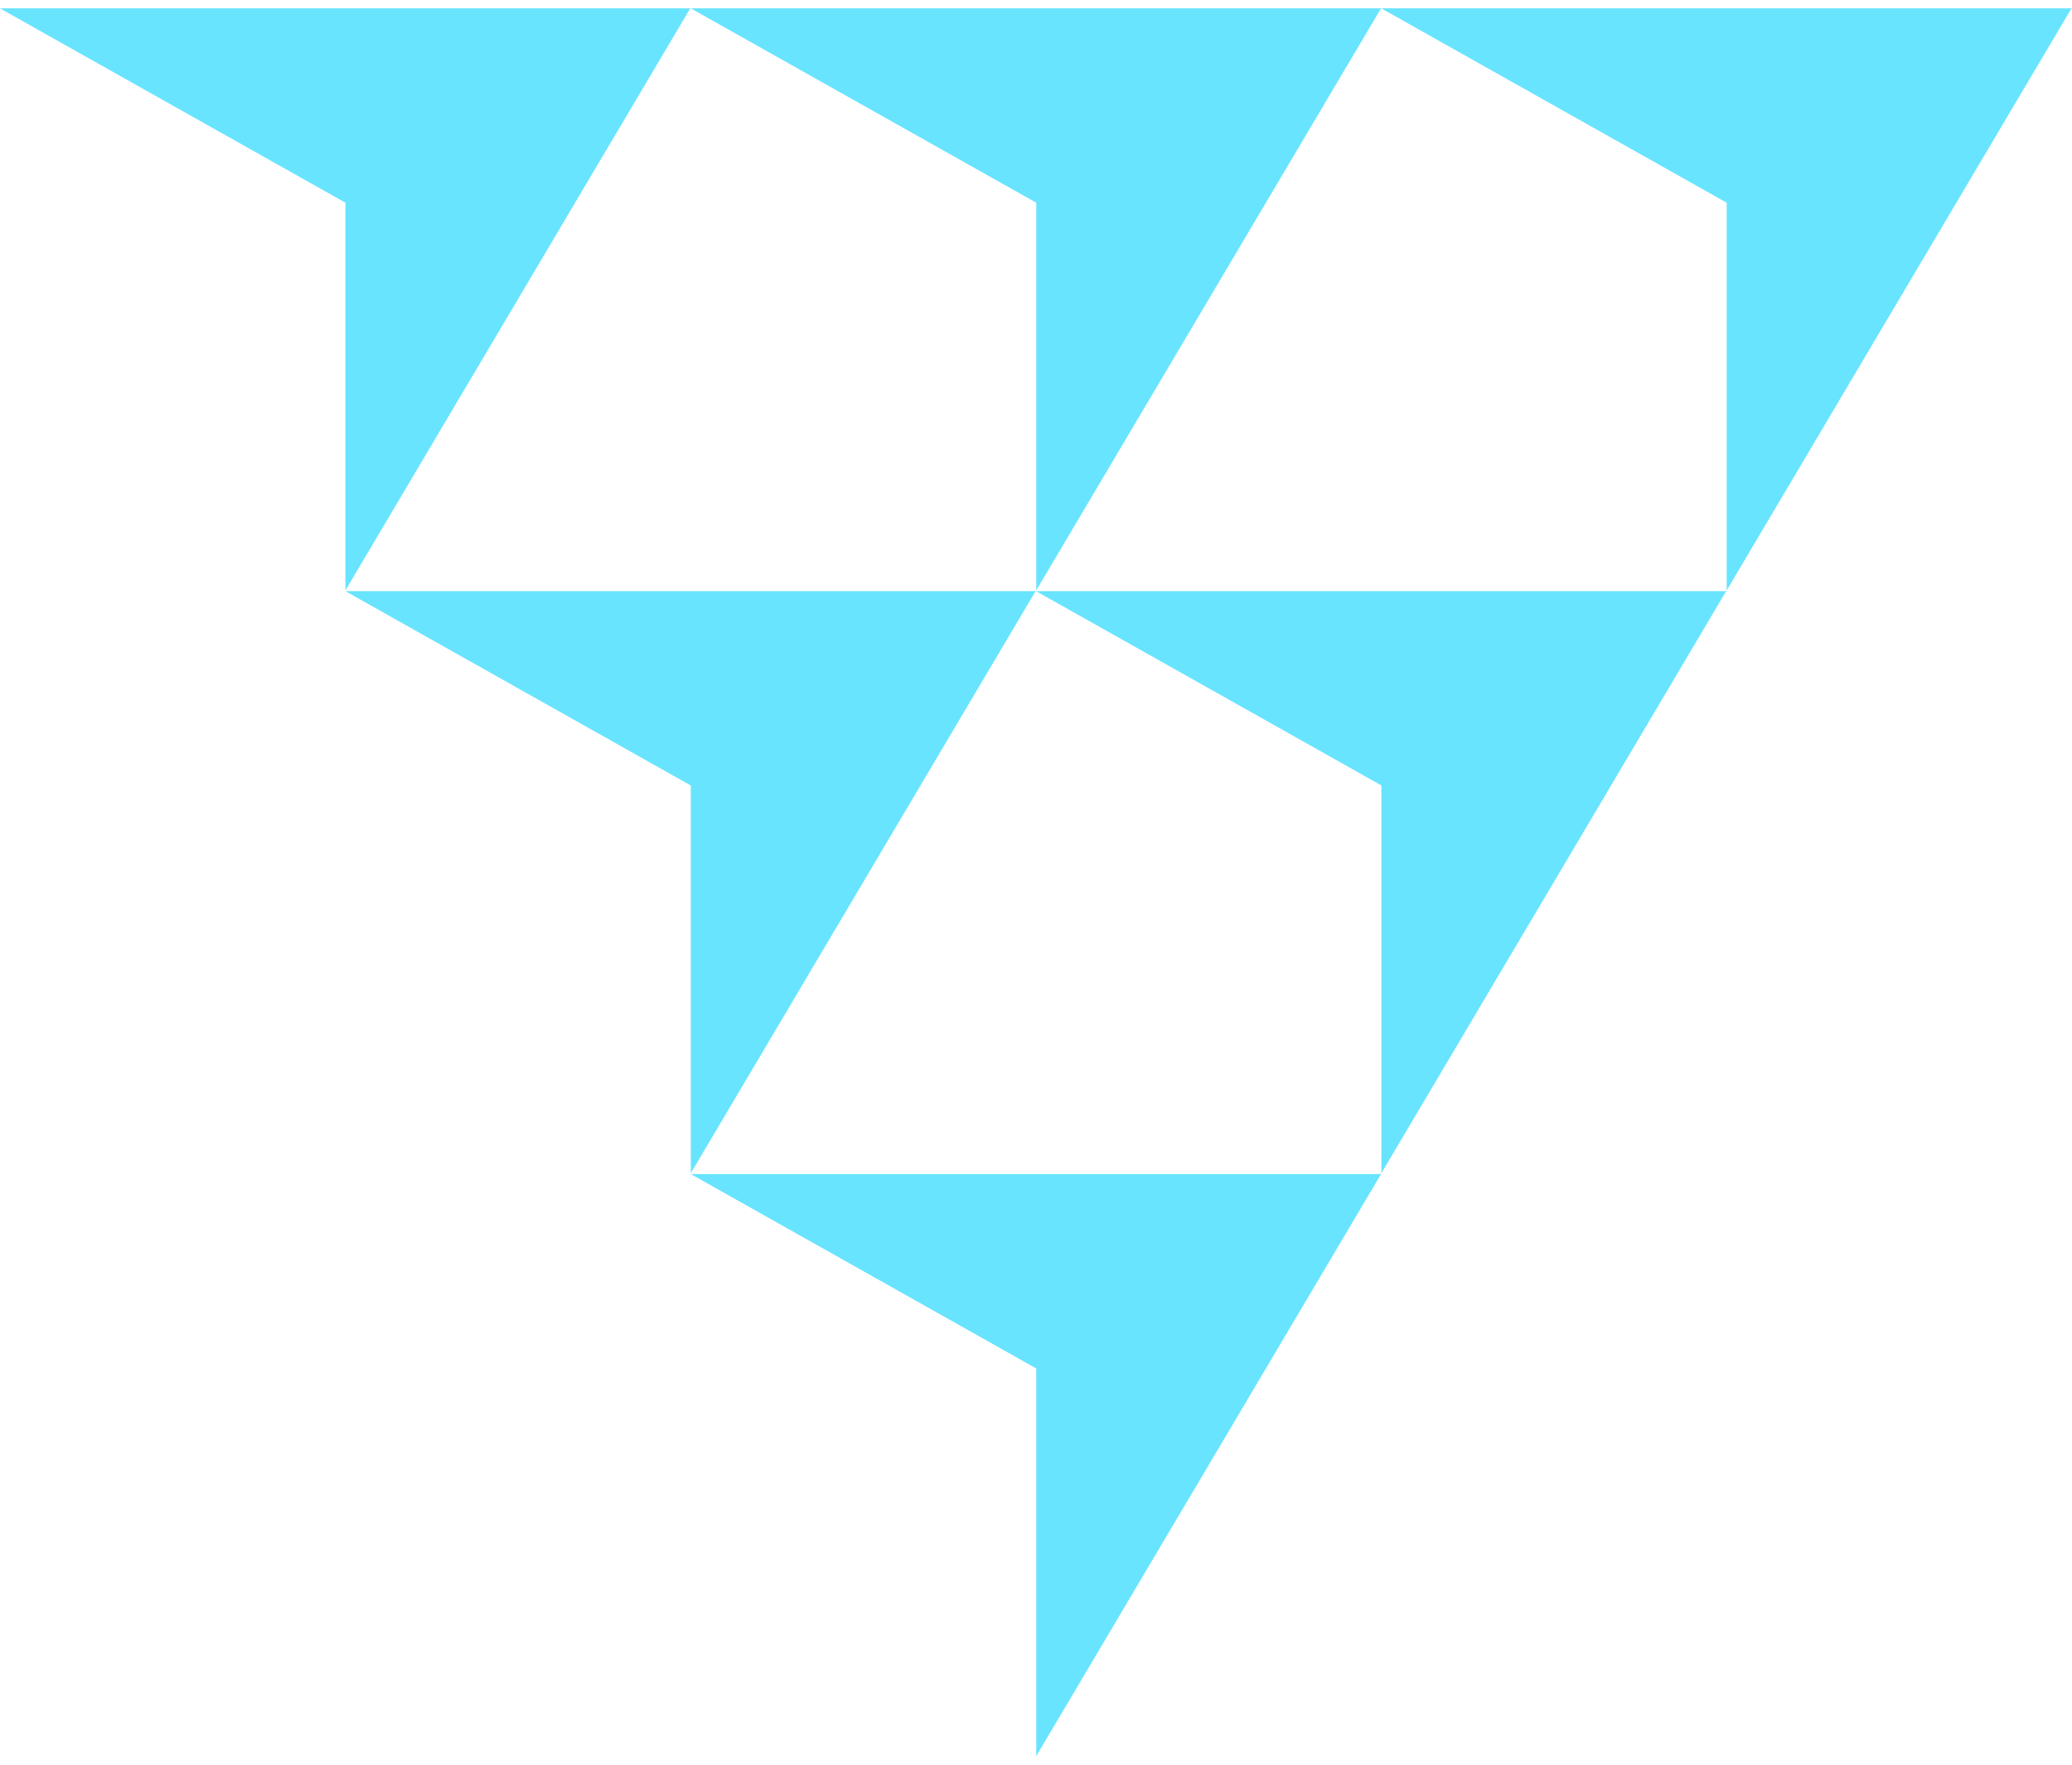 <svg width="108" height="92" viewBox="0 0 108 92" fill="none" xmlns="http://www.w3.org/2000/svg">
<path d="M107.974 0.436H107.995L107.963 0.453L90.001 30.78V10.568L71.996 0.436H107.92L108 0.391L107.974 0.436Z" fill="#68E4FF"/>
<path d="M53.979 30.819H54L53.968 30.837L36.007 61.163V40.951L18.002 30.819H53.924L54.006 30.773L53.979 30.819Z" fill="#68E4FF"/>
<path d="M71.984 0.436H72.005L71.974 0.453L54.012 30.78V10.568L36.007 0.436H71.931L72.011 0.391L71.984 0.436Z" fill="#68E4FF"/>
<path d="M89.974 30.819H90.001L89.96 30.842L72.002 61.163V40.948L54.003 30.819H89.919L90.001 30.773L89.974 30.819Z" fill="#68E4FF"/>
<path d="M71.984 61.209H72.005L71.974 61.227L54.012 91.554V71.342L36.007 61.209H71.931L72.011 61.164L71.984 61.209Z" fill="#68E4FF"/>
<path d="M35.977 0.436H35.998L35.967 0.453L18.005 30.78V10.568L-0 0.436H35.924L36.004 0.391L35.977 0.436Z" fill="#68E4FF"/>
</svg>
